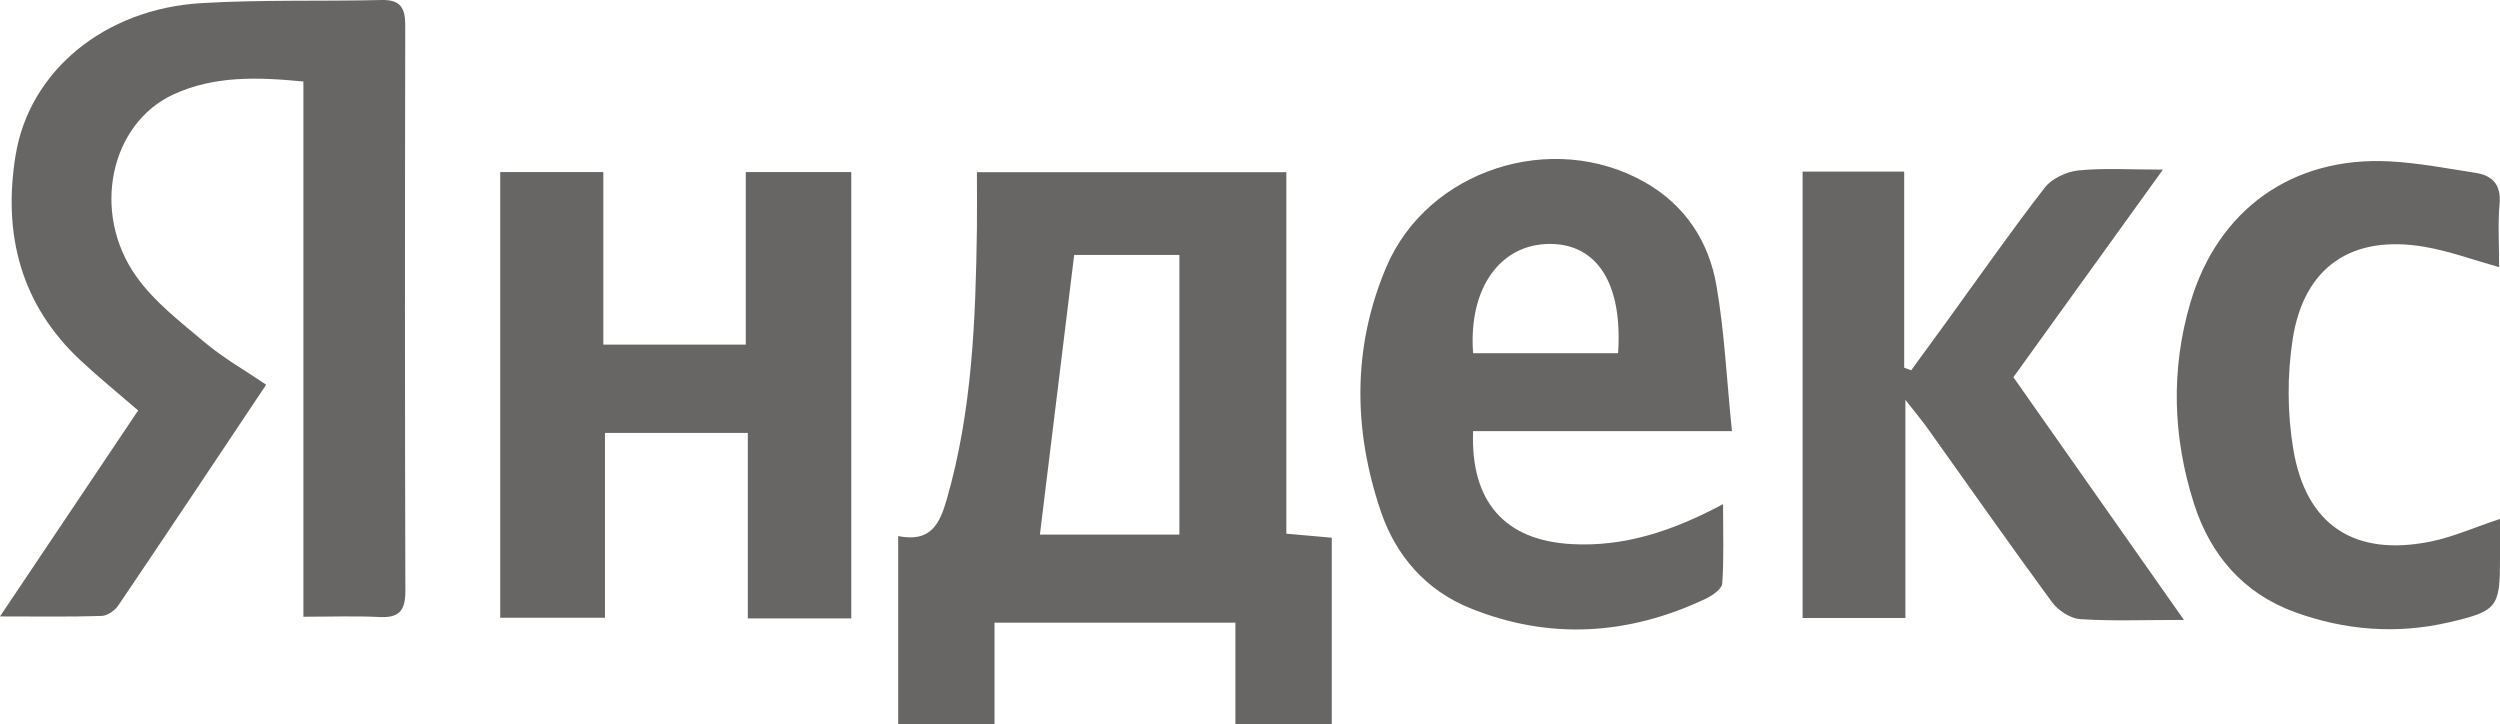 <?xml version="1.0" encoding="UTF-8"?> <svg xmlns="http://www.w3.org/2000/svg" width="176" height="51" viewBox="0 0 176 51" fill="none"><path d="M63.233 50.99V37.74C65.518 38.198 66.15 36.896 66.65 35.162C68.448 28.921 68.681 22.528 68.775 16.104C68.791 14.836 68.775 13.573 68.775 12.123H90.559V37.571C91.721 37.672 92.666 37.757 93.756 37.855V50.99H86.972V43.837H70.013V50.99H63.229H63.233ZM83.029 37.634V17.949H75.622C74.799 24.648 74.006 31.117 73.209 37.634H83.029Z" fill="#676664"></path><path d="M18.736 27.085C15.225 32.343 11.791 37.503 8.319 42.637C8.081 42.989 7.555 43.349 7.153 43.362C4.922 43.434 2.688 43.396 0 43.396C3.4 38.321 6.559 33.615 9.726 28.896C8.263 27.632 6.953 26.568 5.72 25.419C1.454 21.468 0.191 16.482 1.098 10.932C2.069 4.983 7.365 0.633 14.148 0.222C18.375 -0.033 22.619 0.103 26.859 0.001C28.195 -0.033 28.534 0.561 28.53 1.782C28.504 15.061 28.5 28.345 28.538 41.624C28.538 43.01 28.076 43.511 26.703 43.438C25.019 43.354 23.328 43.417 21.36 43.417V5.738C18.062 5.416 15.06 5.339 12.215 6.645C7.772 8.689 6.389 14.947 9.595 19.462C10.867 21.26 12.72 22.676 14.432 24.118C15.717 25.199 17.205 26.043 18.74 27.085H18.736Z" fill="#676664"></path><path d="M59.926 43.536H52.646V30.477H42.589V43.489H35.216V12.114H42.475V24.261H52.502V12.114H59.93V43.536H59.926Z" fill="#676664"></path><path d="M121.934 30.354H103.706C103.52 35.344 105.958 38.045 110.626 38.304C114.332 38.511 117.706 37.409 121.302 35.493C121.302 37.528 121.37 39.309 121.247 41.072C121.221 41.458 120.564 41.92 120.102 42.141C114.666 44.723 109.078 45.079 103.486 42.811C100.404 41.56 98.279 39.152 97.211 36.002C95.261 30.252 95.206 24.456 97.584 18.826C100.497 11.936 109.295 9.121 115.815 12.839C118.639 14.45 120.297 16.994 120.835 20.089C121.399 23.329 121.552 26.636 121.929 30.358L121.934 30.354ZM113.912 24.863C114.247 19.979 112.445 17.177 109.117 17.172C105.61 17.172 103.367 20.301 103.706 24.863H113.908H113.912Z" fill="#676664"></path><path d="M153.741 43.642C150.943 43.642 148.683 43.735 146.44 43.587C145.744 43.54 144.892 42.976 144.46 42.391C141.492 38.351 138.622 34.242 135.709 30.164C135.319 29.617 134.886 29.104 134.14 28.15V43.506H126.903V12.081H134.055V25.886C134.221 25.945 134.382 26.009 134.547 26.068C135.433 24.855 136.319 23.643 137.201 22.426C139.44 19.339 141.623 16.21 143.96 13.2C144.46 12.556 145.494 12.081 146.334 11.996C148.14 11.818 149.98 11.941 152.27 11.941C148.64 16.978 145.24 21.697 141.742 26.555C145.651 32.122 149.565 37.689 153.745 43.638L153.741 43.642Z" fill="#676664"></path><path d="M176 36.532V39.331C176 42.761 175.818 43.019 172.409 43.812C168.733 44.664 165.091 44.376 161.572 43.1C157.943 41.781 155.615 39.08 154.462 35.472C152.965 30.796 152.808 26.022 154.211 21.282C156.149 14.739 161.406 11.004 168.216 11.36C170.247 11.466 172.265 11.856 174.283 12.17C175.483 12.357 176.089 13.01 175.97 14.358C175.843 15.808 175.941 17.279 175.941 18.805C174.062 18.284 172.405 17.669 170.692 17.377C165.587 16.503 162.204 18.759 161.406 23.868C161.012 26.407 161.025 29.121 161.453 31.656C162.356 37.011 165.786 39.203 171.116 38.126C172.68 37.808 174.173 37.139 175.996 36.532H176Z" fill="#676664"></path></svg> 